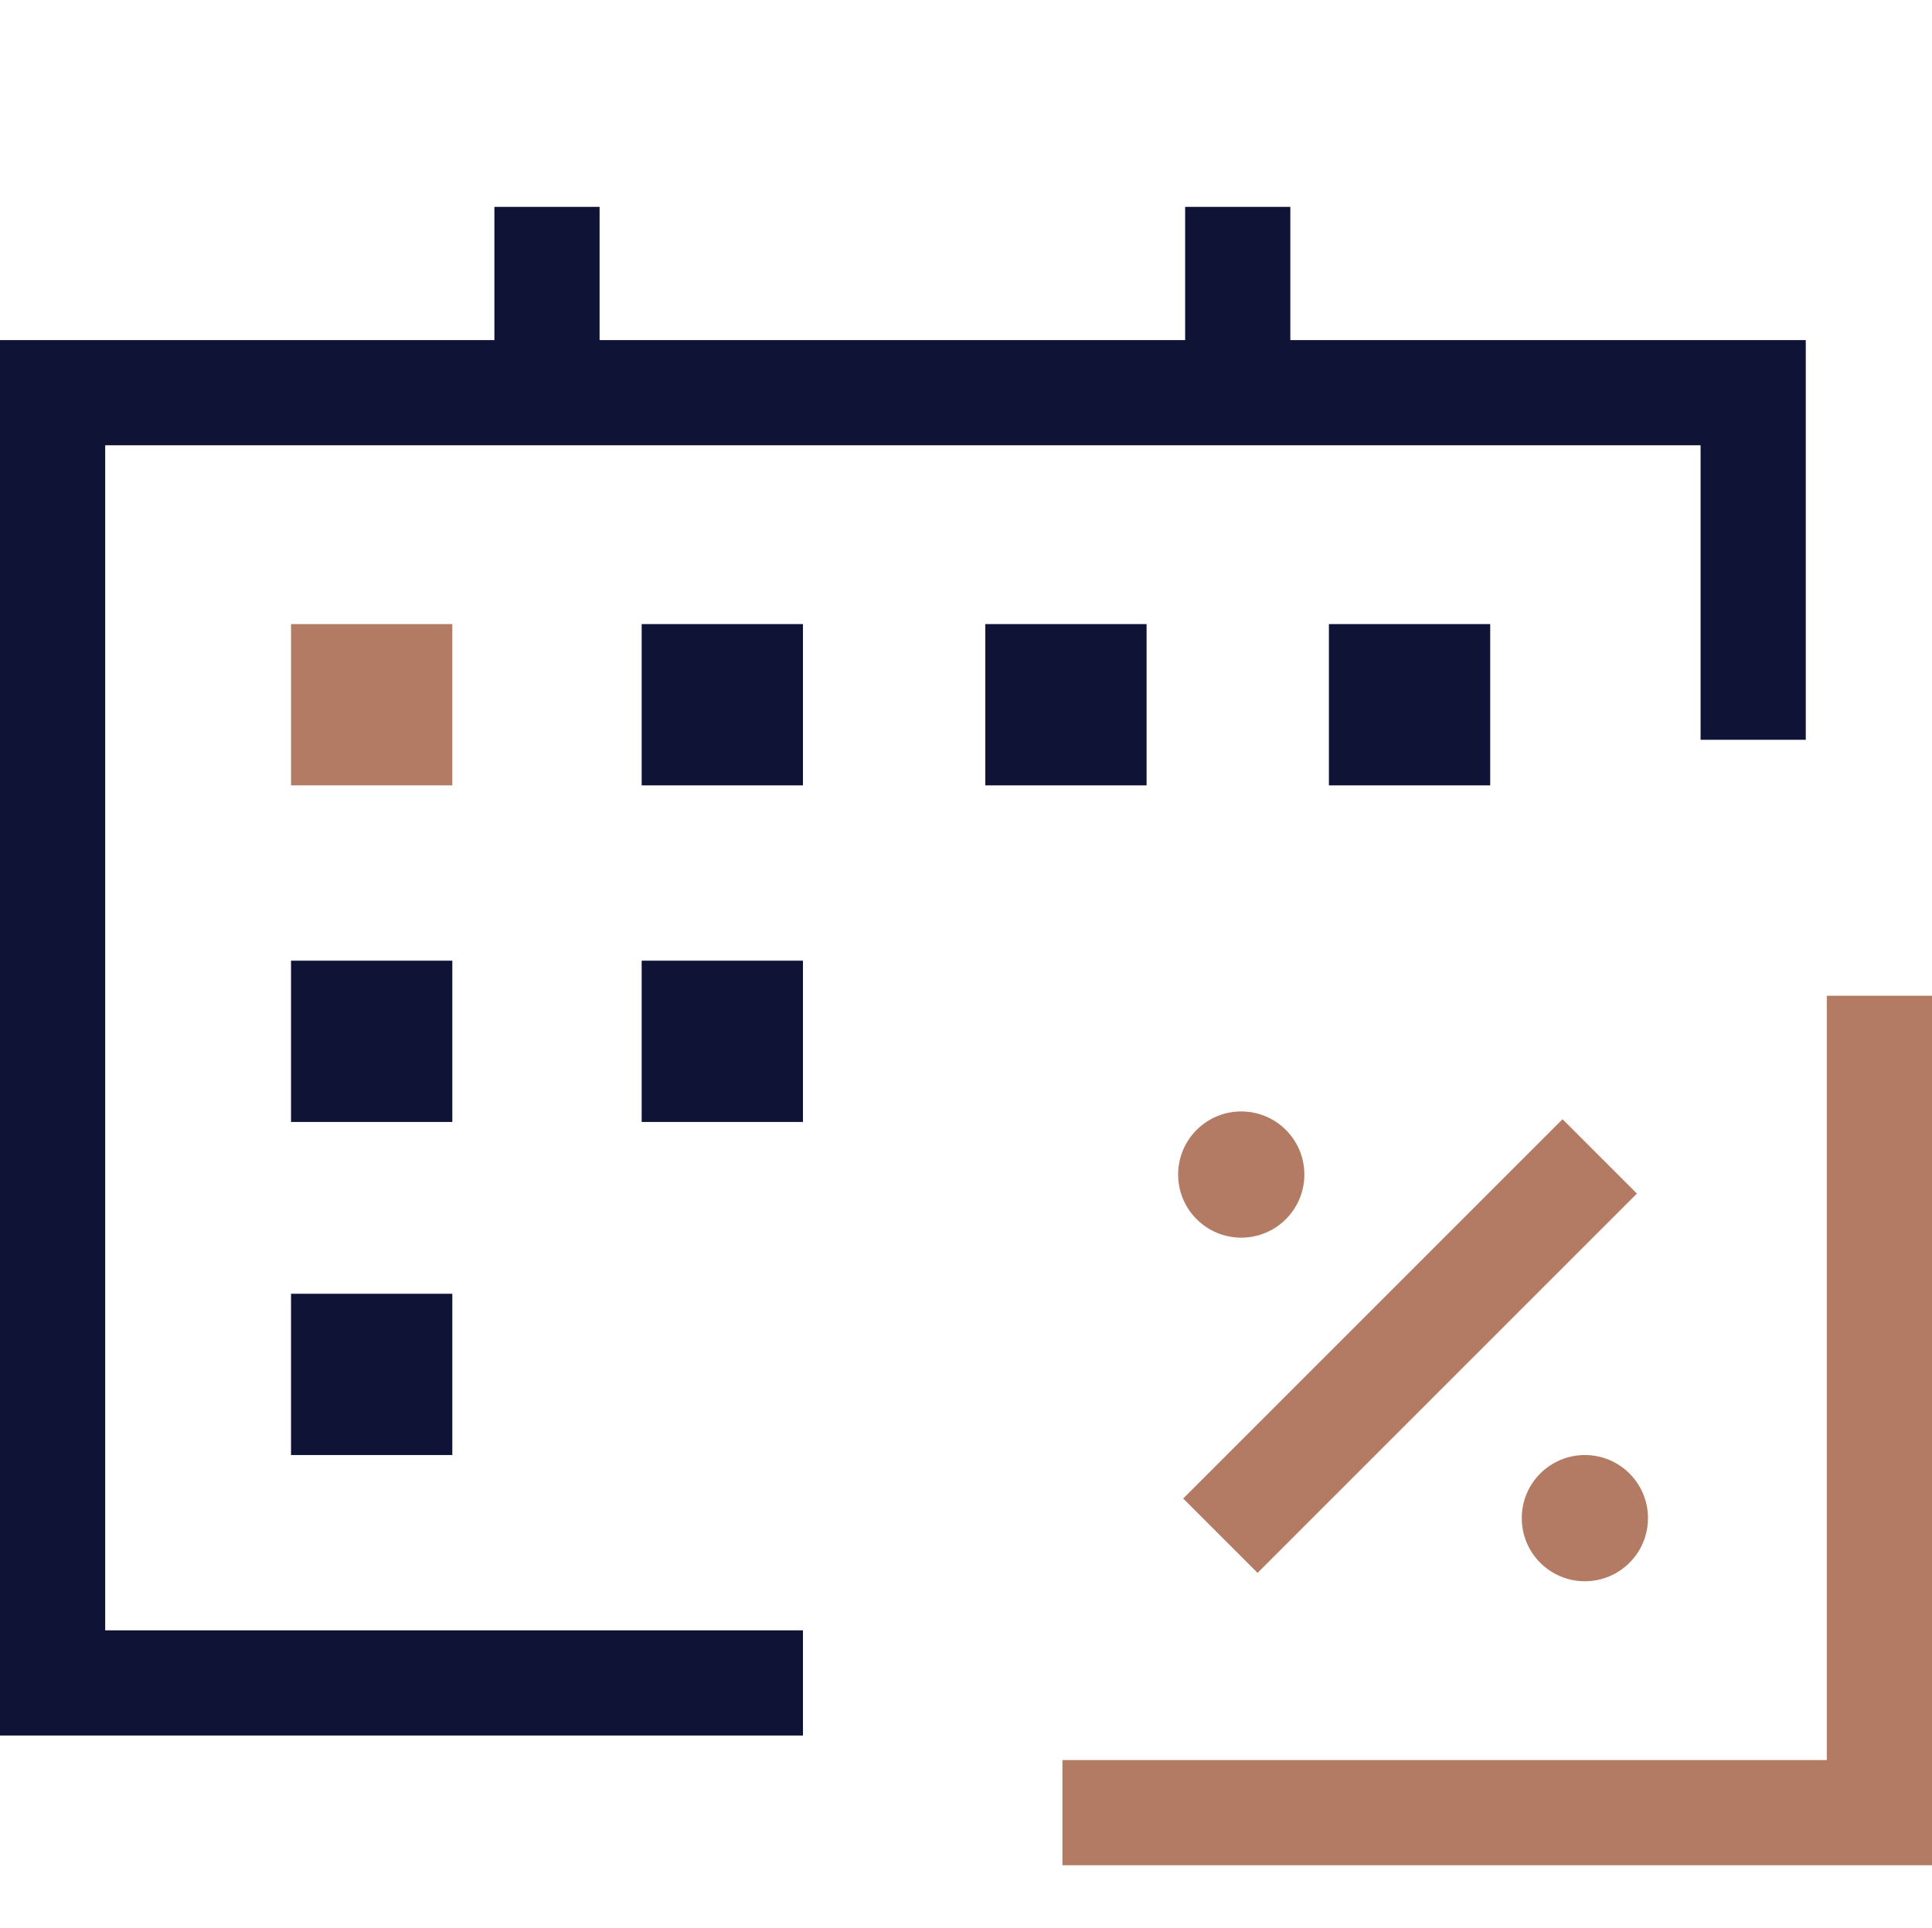 <?xml version="1.0" encoding="UTF-8"?>
<svg xmlns="http://www.w3.org/2000/svg" id="Layer_2" data-name="Layer 2" version="1.1" viewBox="0 0 55.1 55">
  <defs>
    <style>
      .cls-1 {
        fill: #0f1437;
      }

      .cls-1, .cls-2 {
        stroke-width: 0px;
      }

      .cls-2 {
        fill: #b47b64;
      }
    </style>
  </defs>
  <g id="Layer_1-2" data-name="Layer 1-2">
    <rect class="cls-2" x="32.6" y="36.9" width="15.3" height="3" transform="translate(-15.4 39.7) rotate(-45)"></rect>
    <circle class="cls-2" cx="35.4" cy="33.5" r="1.8"></circle>
    <circle class="cls-2" cx="45.2" cy="43.3" r="1.8"></circle>
    <polygon class="cls-1" points="36.8 9.7 36.8 5.9 33.8 5.9 33.8 9.7 17.1 9.7 17.1 5.9 14.1 5.9 14.1 9.7 0 9.7 0 49.5 22.9 49.5 22.9 46.5 3 46.5 3 12.7 48.5 12.7 48.5 21.1 51.5 21.1 51.5 9.7 36.8 9.7"></polygon>
    <rect class="cls-2" x="8.3" y="17.8" width="4.6" height="4.6"></rect>
    <rect class="cls-1" x="8.3" y="27.4" width="4.6" height="4.6"></rect>
    <rect class="cls-1" x="18.3" y="17.8" width="4.6" height="4.6"></rect>
    <rect class="cls-1" x="28.1" y="17.8" width="4.6" height="4.6"></rect>
    <rect class="cls-1" x="37.9" y="17.8" width="4.6" height="4.6"></rect>
    <rect class="cls-1" x="18.3" y="27.4" width="4.6" height="4.6"></rect>
    <rect class="cls-1" x="8.3" y="36.9" width="4.6" height="4.6"></rect>
    <polygon class="cls-2" points="55.1 53.2 30.3 53.2 30.3 50.2 52.1 50.2 52.1 28.4 55.1 28.4 55.1 53.2"></polygon>
  </g>
</svg>
